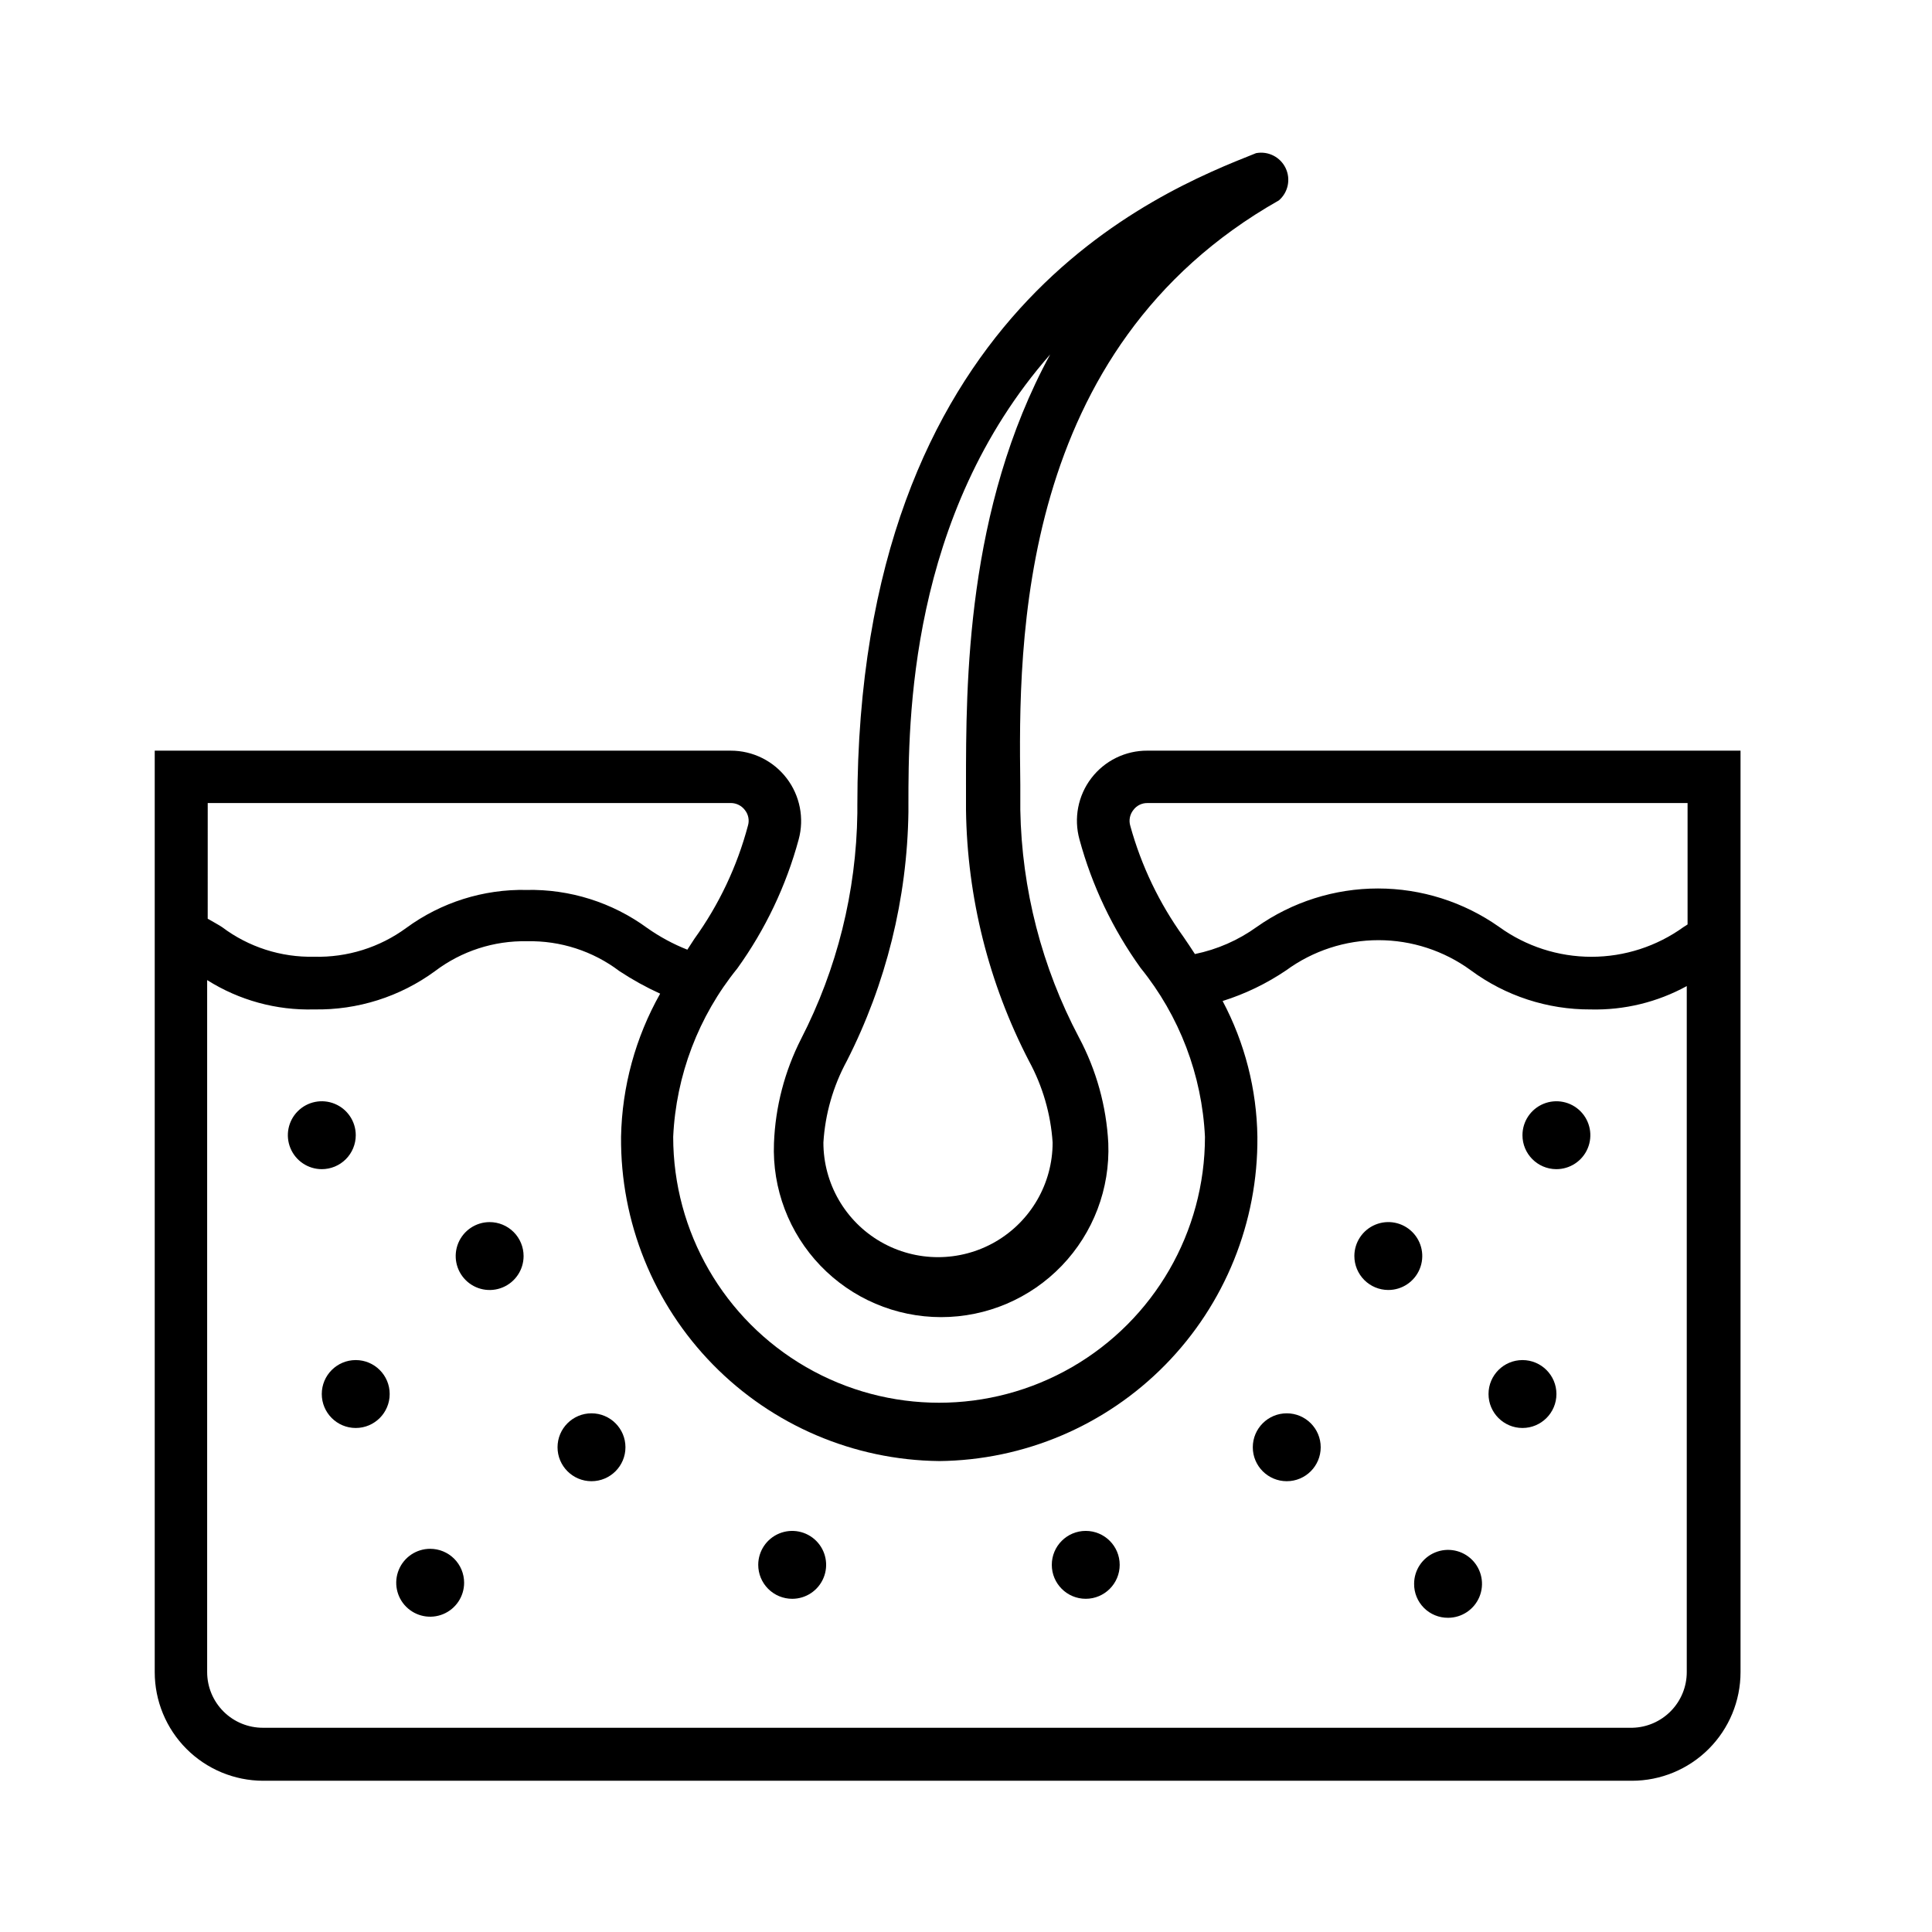 <?xml version="1.0" encoding="UTF-8"?>
<!-- The Best Svg Icon site in the world: iconSvg.co, Visit us! https://iconsvg.co -->
<svg fill="#000000" width="800px" height="800px" version="1.1" viewBox="144 144 512 512" xmlns="http://www.w3.org/2000/svg">
 <g>
  <path d="m482.91 197.11c2.469-2.125 3.203-5.644 1.785-8.582-1.418-2.934-4.629-4.551-7.828-3.941-26.129 10.367-105.66 42.035-105.66 172.74v2.16-0.004c-0.281 20.82-5.379 41.293-14.898 59.812-4.371 8.582-6.828 18.012-7.199 27.637-0.484 12.059 3.965 23.793 12.324 32.496s19.906 13.625 31.977 13.625c12.066 0 23.613-4.922 31.973-13.625s12.812-20.438 12.324-32.496c-0.508-9.789-3.16-19.348-7.773-28-9.836-18.605-15.164-39.266-15.543-60.312v-6.621c-0.504-37.57-0.863-115.59 68.516-154.89zm-82.91 154.89v6.621c0.305 23.191 6.023 45.988 16.695 66.574 3.625 6.66 5.762 14.027 6.262 21.594 0 10.852-5.789 20.879-15.184 26.305-9.398 5.422-20.977 5.422-30.375 0-9.398-5.426-15.188-15.453-15.188-26.305 0.465-7.562 2.578-14.934 6.191-21.594 10.422-20.457 16.012-43.039 16.34-65.996v-2.16c0-21.594 0-76.293 37.57-119.11-22.312 40.949-22.312 87.23-22.312 114.07z"/>
  <path d="m213.73 615.92h362.74c7.633 0 14.957-3.035 20.355-8.434 5.398-5.398 8.434-12.723 8.434-20.355v-244.2h-157.19c-5.82-0.035-11.32 2.664-14.855 7.289s-4.695 10.637-3.141 16.246c3.316 12.223 8.801 23.754 16.195 34.043 10.305 12.727 16.281 28.406 17.059 44.766 0 25.172-13.43 48.434-35.23 61.02-21.801 12.59-48.664 12.59-70.465 0-21.801-12.586-35.23-35.848-35.23-61.02 0.754-16.309 6.707-31.945 16.988-44.625 7.43-10.324 12.941-21.906 16.266-34.184 1.523-5.606 0.348-11.602-3.18-16.219-3.527-4.613-9.004-7.32-14.812-7.316h-152.66v244.2c0 7.621 3.023 14.934 8.406 20.332 5.383 5.394 12.688 8.438 20.312 8.457zm229.81-253.06c-0.434-1.438-0.137-2.992 0.789-4.172 0.871-1.199 2.266-1.895 3.746-1.871h143.15v32.172l-1.008 0.648v-0.004c-7.121 5.152-15.684 7.926-24.473 7.926-8.785 0-17.348-2.773-24.469-7.926-9.395-6.621-20.605-10.176-32.102-10.176-11.492 0-22.703 3.555-32.098 10.176-4.902 3.531-10.492 5.984-16.41 7.199-0.961-1.488-1.969-3-3.023-4.535-6.41-8.898-11.188-18.863-14.105-29.438zm-50.742 168.34c22.59-0.207 44.172-9.375 60-25.492 15.832-16.113 24.617-37.852 24.426-60.441-0.176-12.555-3.332-24.891-9.215-35.988 5.981-1.879 11.652-4.621 16.844-8.133 7.102-5.191 15.672-7.992 24.469-7.992 8.801 0 17.371 2.801 24.473 7.992 9.184 6.789 20.32 10.422 31.738 10.367 8.891 0.219 17.68-1.914 25.48-6.191v181.8c0 3.852-1.504 7.551-4.195 10.305-2.688 2.758-6.352 4.356-10.199 4.449h-362.89c-3.926 0.02-7.699-1.527-10.48-4.297-2.781-2.769-4.348-6.531-4.348-10.457v-183.39c8.469 5.352 18.344 8.059 28.359 7.773 11.496 0.211 22.75-3.352 32.027-10.148 7.008-5.309 15.605-8.098 24.398-7.918 8.816-0.191 17.438 2.598 24.469 7.918 3.438 2.269 7.047 4.266 10.797 5.973-6.539 11.59-10.102 24.625-10.363 37.93-0.191 22.551 8.562 44.258 24.348 60.367s37.309 25.301 59.859 25.566zm-55.129-174.39c1.473 0 2.856 0.691 3.742 1.871 0.938 1.172 1.234 2.738 0.789 4.172-2.863 10.762-7.668 20.906-14.176 29.941l-1.871 2.879c-3.769-1.488-7.344-3.422-10.652-5.758-9.262-6.769-20.488-10.312-31.957-10.074-11.445-0.238-22.652 3.305-31.883 10.074-7.062 5.176-15.648 7.859-24.398 7.629-8.785 0.203-17.379-2.562-24.402-7.844-1.223-0.793-2.59-1.512-3.816-2.231l0.004-30.66z"/>
  <path d="m556.39 453.84c3.644 0.027 6.949-2.144 8.363-5.504 1.414-3.359 0.664-7.242-1.902-9.832-2.566-2.586-6.445-3.367-9.812-1.98-3.371 1.387-5.57 4.672-5.57 8.316-0.004 4.941 3.981 8.957 8.922 9z"/>
  <path d="m556.47 513.43c0 4.969-4.031 9-8.996 9-4.969 0-9-4.031-9-9s4.031-8.996 9-8.996c4.965 0 8.996 4.027 8.996 8.996"/>
  <path d="m527.75 572.73c3.641 0 6.918-2.191 8.312-5.555 1.391-3.363 0.621-7.231-1.949-9.805-2.574-2.574-6.445-3.344-9.805-1.949-3.363 1.391-5.555 4.672-5.555 8.312-0.02 2.391 0.922 4.691 2.613 6.383 1.691 1.691 3.992 2.633 6.383 2.613z"/>
  <path d="m511.92 485.86c3.637 0 6.918-2.191 8.309-5.555 1.395-3.363 0.625-7.231-1.949-9.805-2.574-2.574-6.441-3.344-9.805-1.949-3.359 1.391-5.555 4.672-5.555 8.312 0 2.383 0.949 4.672 2.637 6.359s3.977 2.637 6.363 2.637z"/>
  <path d="m494 527.54c0 4.969-4.027 8.996-8.996 8.996s-9-4.027-9-8.996 4.031-8.996 9-8.996 8.996 4.027 8.996 8.996"/>
  <path d="m440.73 558.7c0 4.969-4.027 8.996-8.996 8.996s-8.996-4.027-8.996-8.996 4.027-8.996 8.996-8.996 8.996 4.027 8.996 8.996"/>
  <path d="m238.28 444.84c0-3.637-2.195-6.918-5.555-8.309-3.363-1.395-7.231-0.625-9.805 1.949-2.574 2.574-3.344 6.441-1.949 9.805 1.391 3.359 4.672 5.555 8.309 5.555 2.387 0 4.676-0.949 6.363-2.637s2.637-3.977 2.637-6.363z"/>
  <path d="m247.27 513.43c0 4.969-4.027 9-8.996 9s-9-4.031-9-9 4.031-8.996 9-8.996 8.996 4.027 8.996 8.996"/>
  <path d="m258 554.45c-3.641 0-6.918 2.191-8.312 5.555-1.391 3.359-0.621 7.231 1.949 9.801 2.574 2.574 6.445 3.344 9.805 1.953 3.363-1.395 5.555-4.676 5.555-8.312 0-2.387-0.945-4.676-2.633-6.363s-3.977-2.633-6.363-2.633z"/>
  <path d="m273.76 467.87c-3.637 0-6.918 2.195-8.312 5.555-1.391 3.363-0.621 7.231 1.953 9.805 2.57 2.574 6.441 3.344 9.801 1.949 3.363-1.391 5.555-4.672 5.555-8.309 0-2.387-0.945-4.676-2.633-6.363s-3.977-2.637-6.363-2.637z"/>
  <path d="m309.75 527.54c0 4.969-4.031 8.996-9 8.996-4.965 0-8.996-4.027-8.996-8.996s4.031-8.996 8.996-8.996c4.969 0 9 4.027 9 8.996"/>
  <path d="m353.94 567.7c3.637 0 6.918-2.191 8.309-5.555 1.395-3.359 0.625-7.231-1.949-9.805-2.574-2.57-6.441-3.34-9.805-1.949-3.359 1.391-5.555 4.672-5.555 8.312 0 2.387 0.949 4.672 2.637 6.359s3.977 2.637 6.363 2.637z"/>
 </g>
</svg>